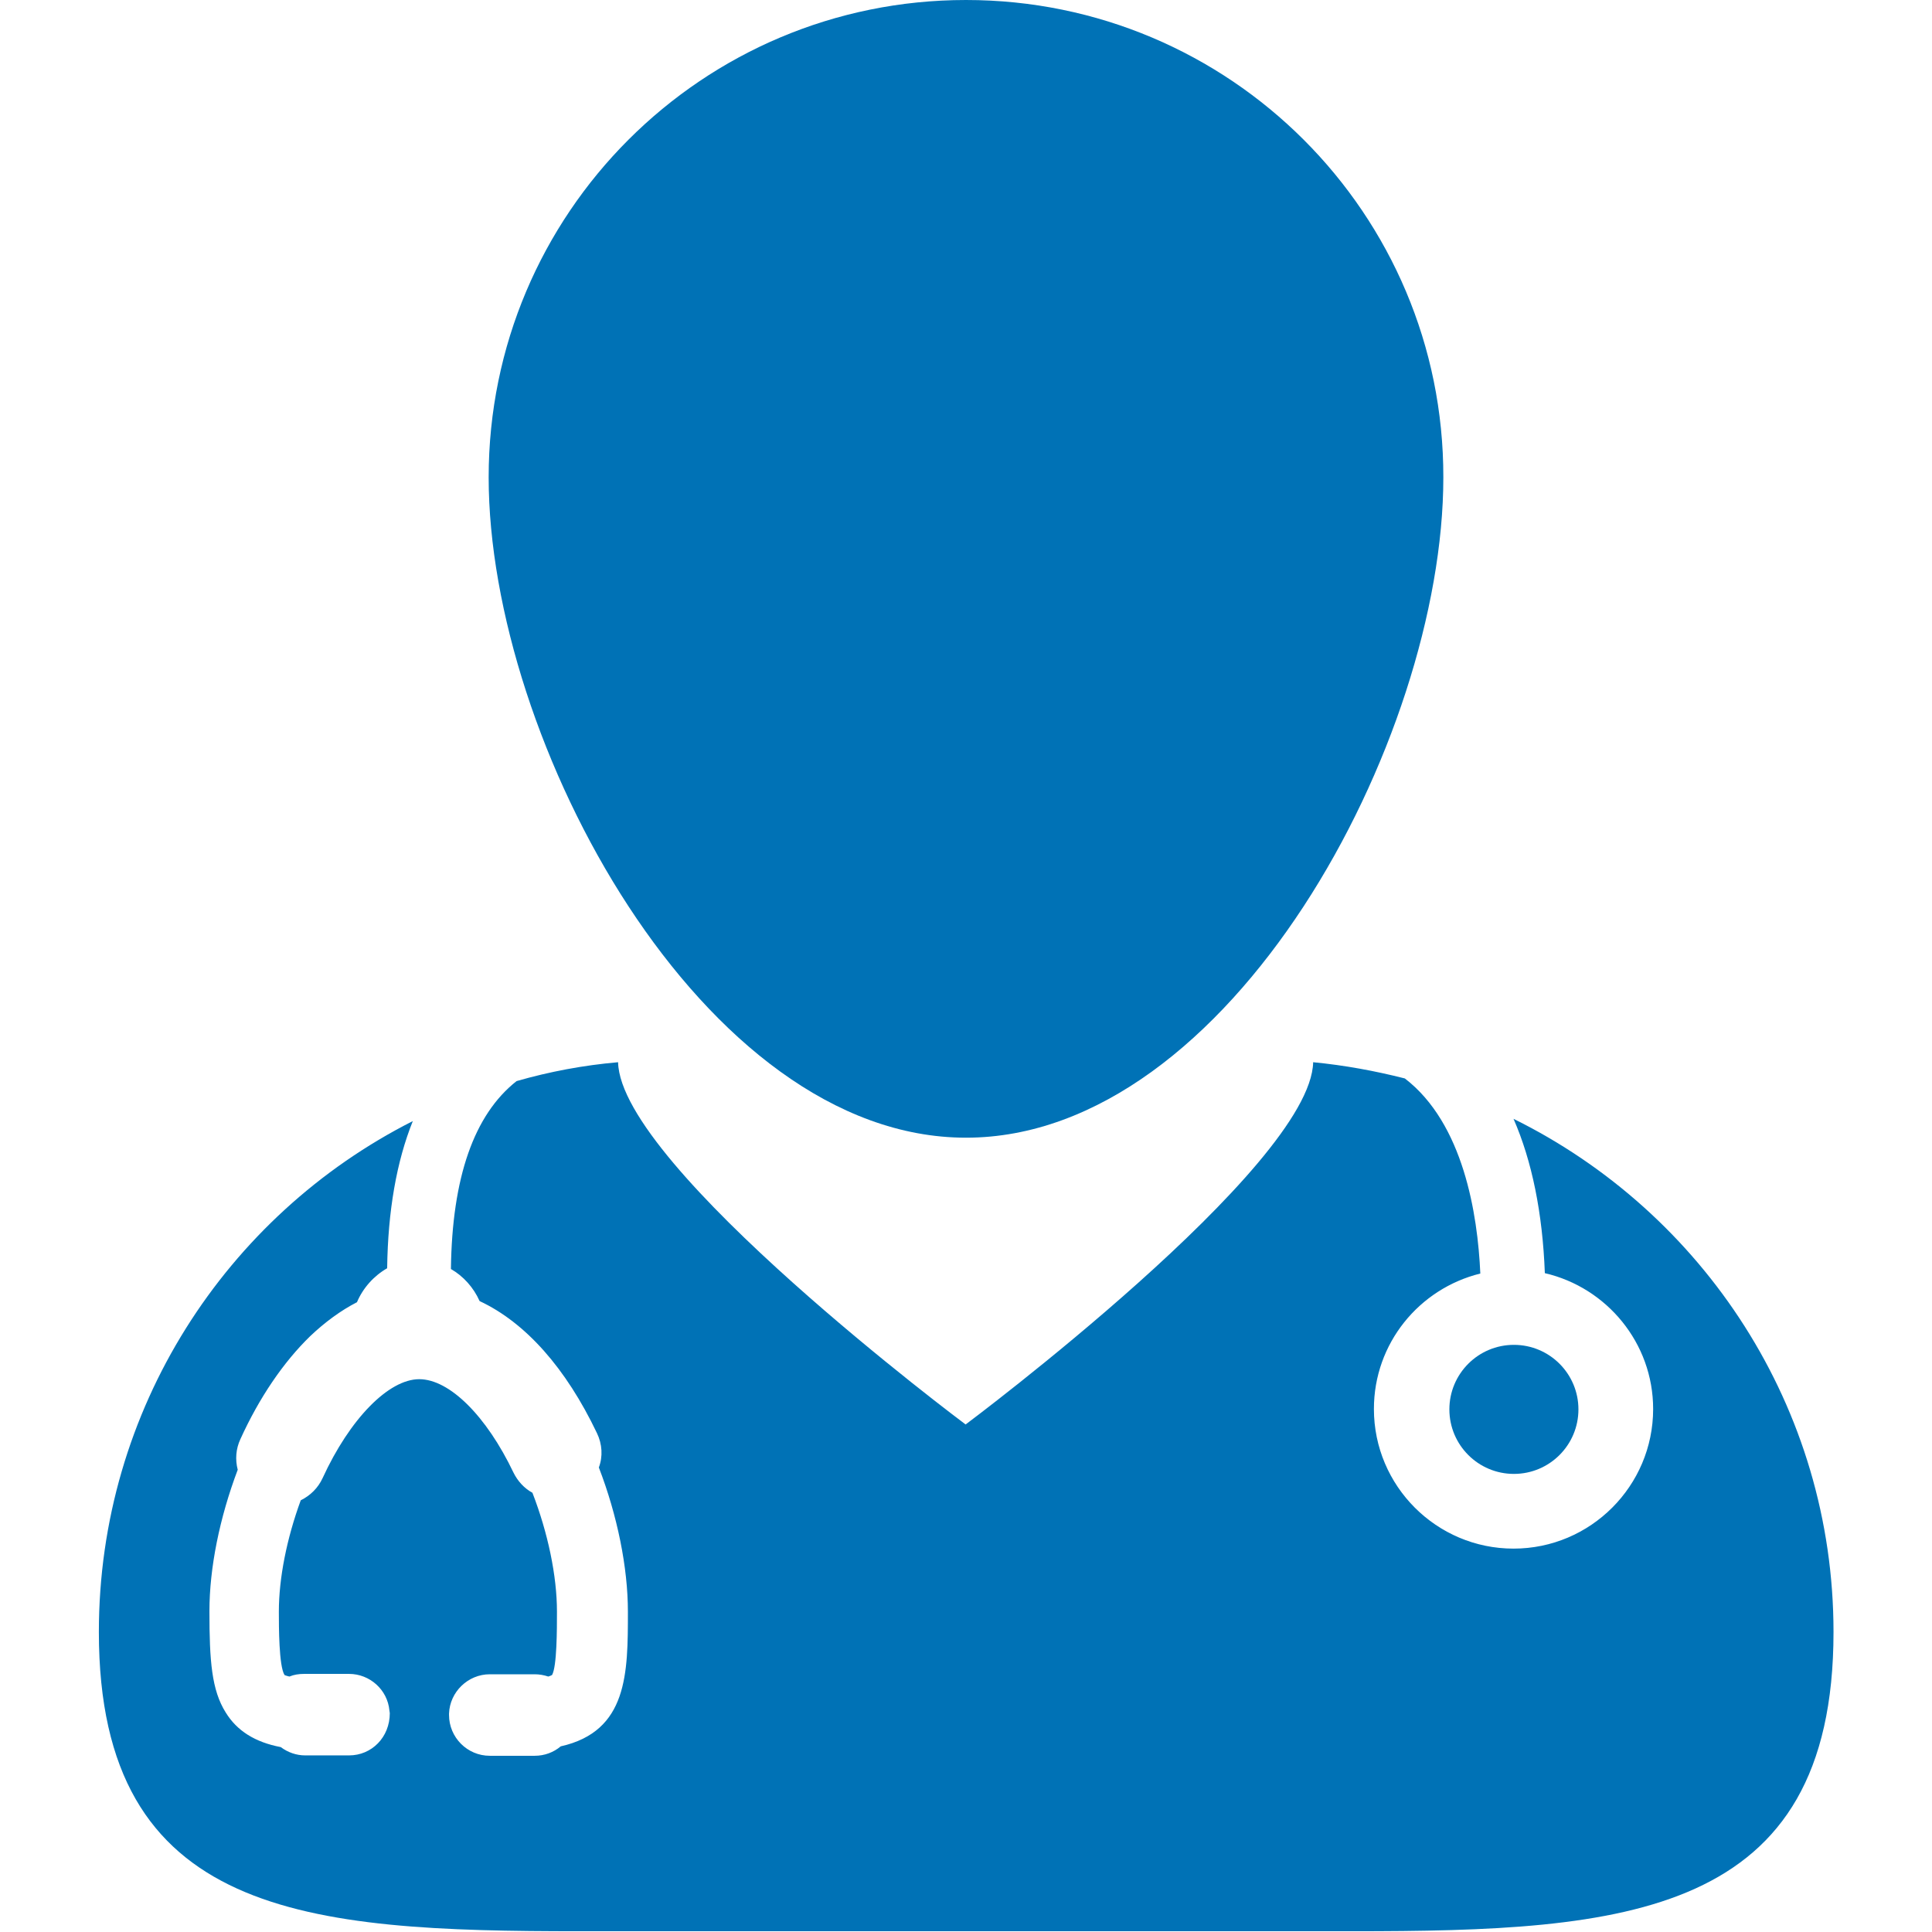 <?xml version="1.0" encoding="utf-8"?>
<!-- Generator: Adobe Illustrator 26.0.0, SVG Export Plug-In . SVG Version: 6.00 Build 0)  -->
<svg version="1.1" id="Layer_1" xmlns="http://www.w3.org/2000/svg" xmlns:xlink="http://www.w3.org/1999/xlink" x="0px" y="0px"
	 viewBox="0 0 512 512" style="enable-background:new 0 0 512 512;" xml:space="preserve">
<style type="text/css">
	.st0{fill:#0072B6;}
</style>
<g>
	<path class="st0" d="M401.1,296.5c4.9,11.2,7.7,25,8.3,40.9c16.4,3.8,28.7,18.5,28.7,36c0,20.4-16.6,37-37,37
		c-20.4,0-37-16.6-37-37c0-17.4,12-31.9,28.2-35.9c-0.7-15.8-4.5-39.8-20-51.7c-7.9-2-16-3.5-24.3-4.3c-0.6,27.7-92.1,96-92.1,96
		s-91.5-68.3-92.1-96c-9.2,0.8-18.2,2.5-26.9,5c-11.3,8.9-17.1,25.6-17.4,49.8c3.3,1.9,6,4.9,7.6,8.5c12.2,5.7,22.9,17.8,31.1,35
		c1.4,2.9,1.6,6.2,0.5,9.1c4.9,12.7,7.7,26.5,7.7,38.2c0,16.3,0,31.7-17.8,35.7c-1.9,1.6-4.3,2.5-6.9,2.5h-11.9
		c-6,0-10.8-4.9-10.8-10.8l0-0.4c0.2-5.7,5-10.4,10.8-10.4h11.9c1.2,0,2.4,0.2,3.6,0.6c0.7-0.2,0.9-0.4,1-0.4
		c1.3-2.3,1.3-12.1,1.3-16.8c0-9.5-2.4-20.9-6.5-31.5c-2.2-1.2-3.9-3.1-5-5.3c-7.2-15.1-17-24.8-25-24.8c-8.1,0-18.4,10.5-25.6,26.2
		c-1.2,2.6-3.2,4.6-5.8,5.9c-3.7,10.1-5.8,20.6-5.8,29.5c0,3.9,0,14.4,1.5,16.8c0,0,0.4,0.2,1.3,0.4c1.2-0.5,2.5-0.7,3.9-0.7h11.9
		c5.5,0,10.2,4.2,10.7,9.7l0.1,0.7c0,6.4-4.8,11.2-10.8,11.2H80.9c-2.4,0-4.6-0.8-6.5-2.2c-6.8-1.3-11.6-4.3-14.6-9.2
		c-3.7-5.9-4.3-13.6-4.3-26.8c0-11.5,2.7-24.8,7.5-37.5c-0.7-2.7-0.5-5.5,0.7-8.1c5-11,11.4-20.4,18.5-27.3c3.9-3.7,8.1-6.8,12.4-9
		c1.6-3.8,4.5-7,8-9c0.2-15.2,2.5-28.3,6.8-39c-49.4,25-83.2,76.3-83.2,135.4c0,75.6,55.2,79.3,127.5,79.3c7.9,0,16,0,24.2,0h156.3
		c8.2,0,16.3,0,24.2,0c72.3,0,127.5-3.7,127.5-79.3C485.9,372.9,451.3,321.3,401.1,296.5L401.1,296.5z"/>
	<path class="st0" d="M256,301.5c69.9,0,126.5-105.1,126.5-175C382.6,56.6,325.9,0,256,0c-69.9,0-126.5,56.6-126.5,126.5
		C129.5,196.4,186.2,301.5,256,301.5L256,301.5z"/>
	<circle class="st0" cx="401.2" cy="373.5" r="17.1"/>
</g>
</svg>
